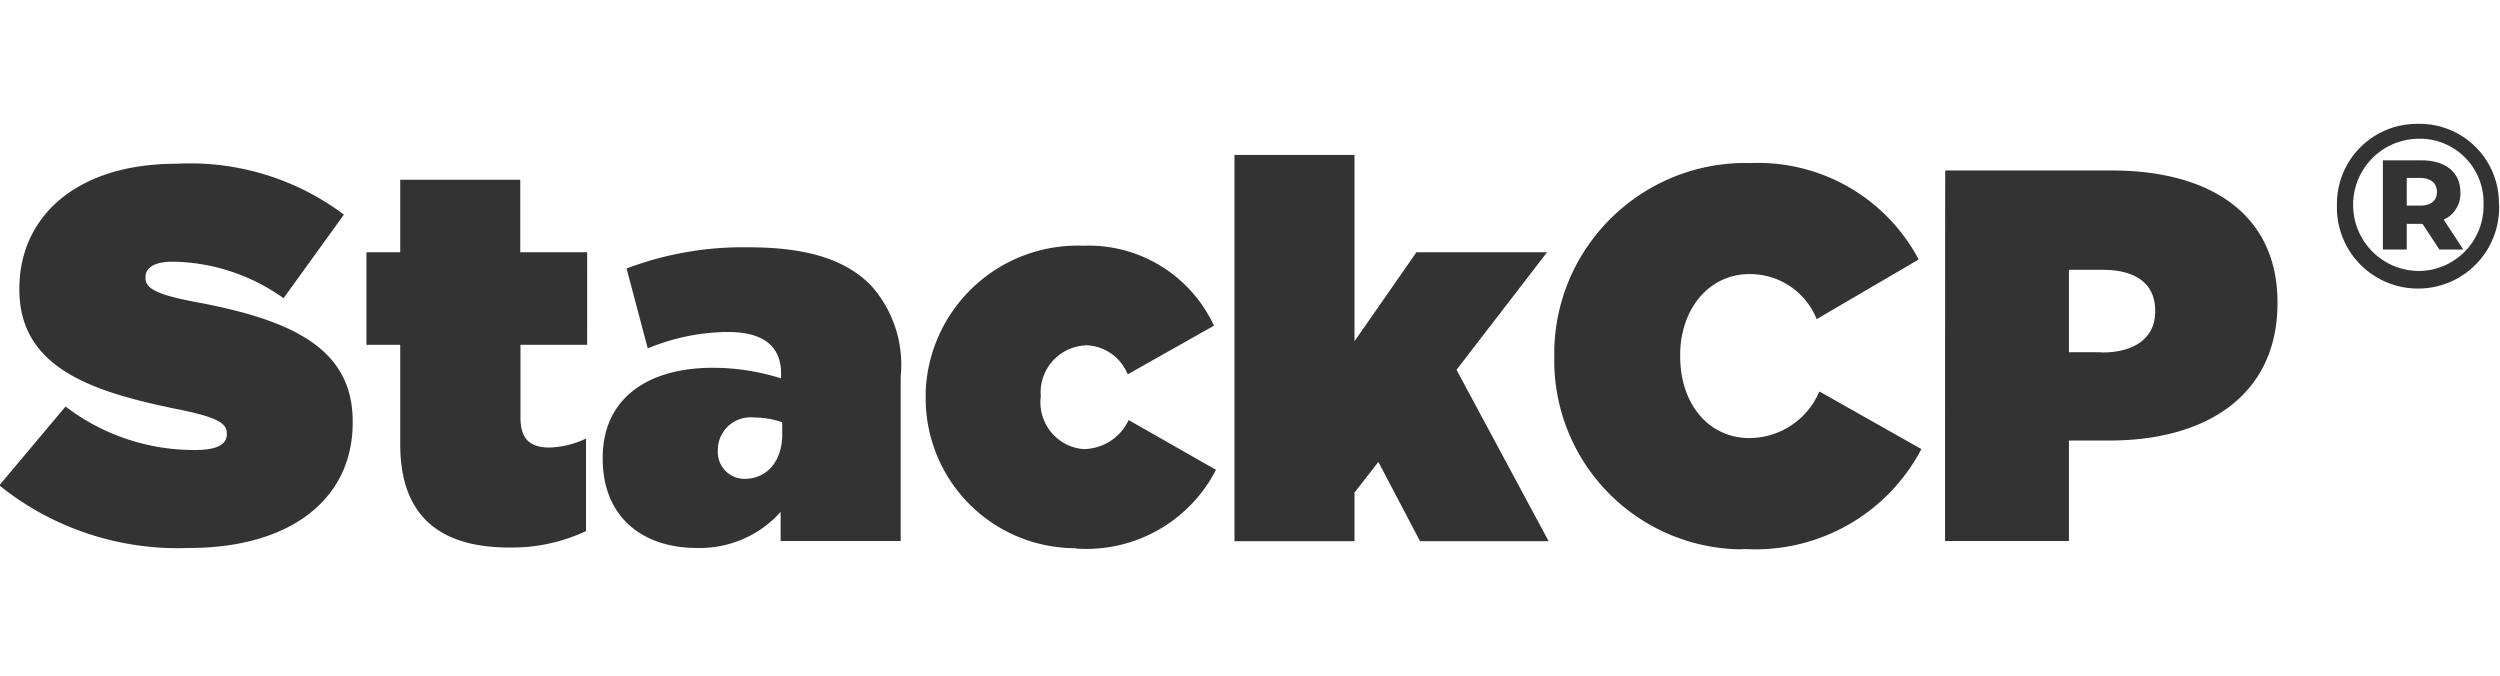 <svg xmlns="http://www.w3.org/2000/svg" width="111" height="30"><switch><g fill="#333"><path fill-rule="evenodd" clip-rule="evenodd" d="M8.4 24.33c4.42 0 7.26-2.11 7.26-5.57v-.05c0-3.31-2.82-4.53-7.02-5.31-1.74-.33-2.18-.61-2.18-1.06v-.04c0-.4.37-.68 1.2-.68 1.77.02 3.49.59 4.93 1.62l2.68-3.71c-2.13-1.6-4.76-2.4-7.43-2.26-4.53 0-6.98 2.42-6.98 5.54v.05c0 3.48 3.24 4.53 6.93 5.29 1.76.35 2.28.61 2.28 1.08v.05c0 .45-.42.7-1.41.7-2.08.01-4.1-.67-5.75-1.93l-2.94 3.5c2.38 1.92 5.38 2.9 8.43 2.78m14.21-.02c1.18.02 2.34-.23 3.41-.73v-4.11c-.51.25-1.06.38-1.62.4-.84 0-1.29-.35-1.29-1.32v-3.24h2.96V11.2H23.1V7.98h-5.33v3.22h-1.5v4.11h1.5v4.42c0 3.12 1.69 4.58 4.84 4.58m8.36.02c1.4.03 2.75-.55 3.69-1.6v1.29h5.33v-7.31c.15-1.48-.34-2.96-1.34-4.06-1.13-1.13-2.82-1.67-5.43-1.67-1.84-.03-3.68.29-5.4.94l.94 3.55a9.39 9.39 0 0 1 3.55-.73c1.65 0 2.37.68 2.37 1.85v.21c-.98-.31-2-.47-3.03-.47-2.98 0-4.89 1.43-4.89 3.99v.05c0 2.56 1.74 3.97 4.21 3.96 0 .01 0 0 0 0zm2.12-3.07c-.66.02-1.2-.5-1.22-1.16v-.13c.01-.81.67-1.45 1.47-1.44.06 0 .12 0 .17.01.42 0 .83.07 1.22.21v.54c0 1.21-.7 1.96-1.64 1.97zm14.75 3.1a6.47 6.47 0 0 0 6.15-3.5l-3.88-2.21c-.36.78-1.14 1.28-2 1.29-1.15-.09-2-1.1-1.91-2.25l.01-.05v-.05c-.09-1.15.77-2.16 1.92-2.25l.06-.01c.83.01 1.57.52 1.88 1.29l3.83-2.16a6.135 6.135 0 0 0-5.8-3.55 6.753 6.753 0 0 0-7 6.47v.29a6.653 6.653 0 0 0 6.63 6.67l.11.02zm6.97-.33h5.33v-2.16l1.06-1.36 1.85 3.52h5.71l-4.09-7.61 4.02-5.22h-5.8l-2.75 3.95V6.88h-5.33v17.15zm22.72.35a8.32 8.32 0 0 0 7.78-4.44l-4.53-2.56a3.384 3.384 0 0 1-3.1 2.07c-1.81 0-3.08-1.5-3.08-3.64v-.05c0-1.97 1.22-3.59 3.08-3.59 1.31-.01 2.49.78 2.98 2l4.53-2.65a8.072 8.072 0 0 0-7.45-4.28c-4.69-.13-8.6 3.56-8.73 8.25v.37a8.385 8.385 0 0 0 8.23 8.53c.09-.01.19-.01.29-.01m8.83-.36h5.5v-4.46h1.79c4.44 0 7.47-2.11 7.47-6.09v-.05c0-3.9-2.98-5.85-7.35-5.85h-7.4c-.01.01-.01 16.45-.01 16.45zm5.5-8.38v-3.66h1.5c1.46 0 2.33.61 2.33 1.81v.05c0 1.18-.94 1.81-2.35 1.81 0-.02-1.48-.01-1.48-.01z"/><path d="M110.96 9.08a3.6 3.6 0 0 1-3.47 3.73 3.6 3.6 0 0 1-3.73-3.47V9.1a3.551 3.551 0 0 1 3.5-3.6h.1a3.515 3.515 0 0 1 3.59 3.43l.01.15m-.69 0a2.833 2.833 0 0 0-2.73-2.92h-.17a2.93 2.93 0 0 0-2.89 2.98 2.927 2.927 0 0 0 2.87 2.89c1.59.02 2.9-1.26 2.92-2.86a.138.138 0 0 1 0-.09m-1.77.67l.87 1.33h-1.06l-.75-1.14h-.7v1.14h-1.06V7.12h1.72c1.08 0 1.72.55 1.72 1.41.03.52-.26 1.01-.74 1.22m-1.05-.62c.48 0 .75-.22.75-.61s-.28-.62-.75-.62h-.59v1.23h.59z"/></g></switch></svg>